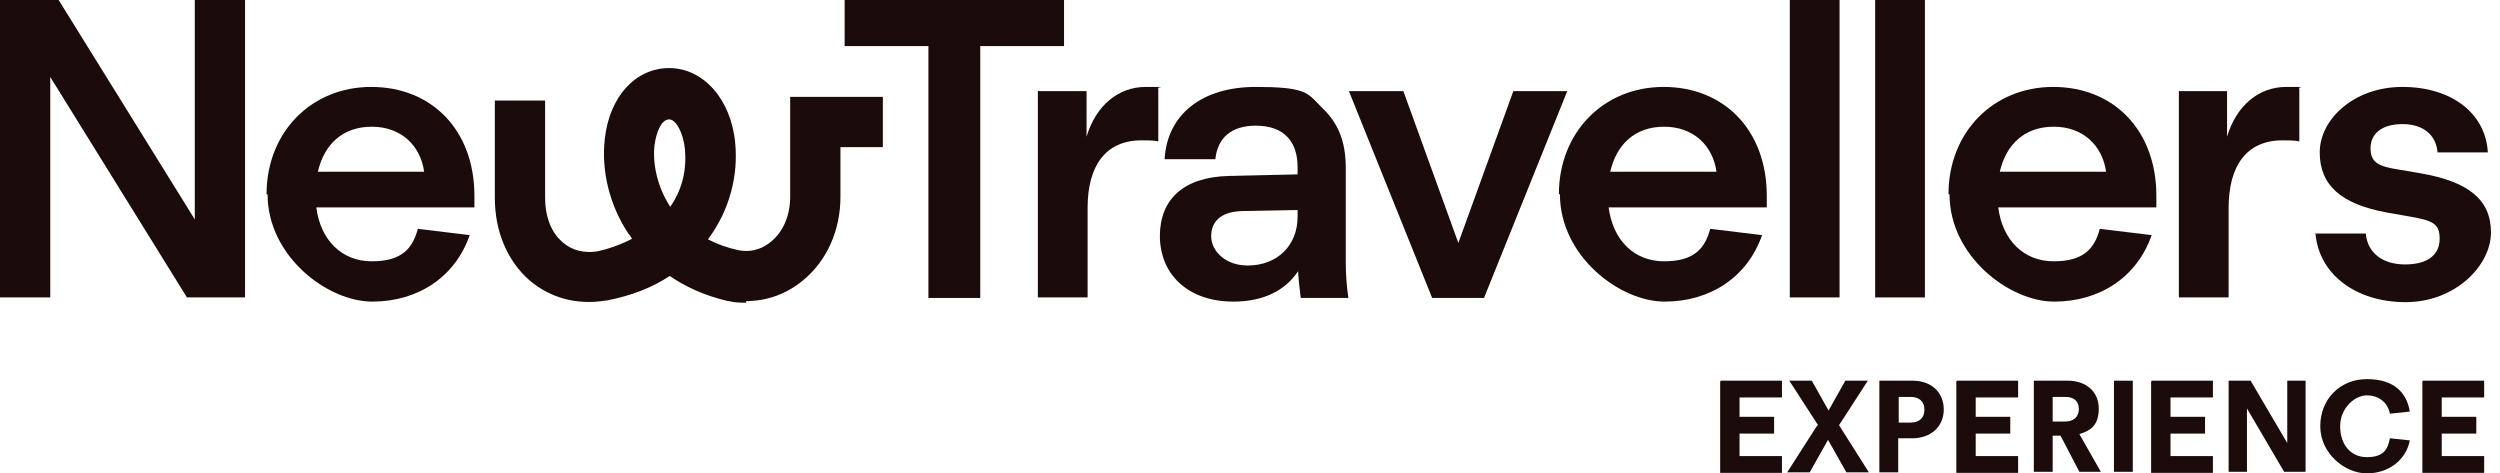 <svg width="169" height="32" viewBox="0 0 169 32" fill="none" xmlns="http://www.w3.org/2000/svg">
<path d="M0 0H3.965L13.168 14.832V0H16.566V20.106H12.637L3.398 5.204V20.106H0V0Z" fill="#1B0C0B"/>
<path fill-rule="evenodd" clip-rule="evenodd" d="M50.443 20.46C50.053 20.46 49.664 20.46 49.274 20.354H49.203C47.575 19.965 46.301 19.363 45.274 18.655C44.106 19.434 42.655 20 40.991 20.319H40.92C39.009 20.637 37.204 20.142 35.823 18.974C34.301 17.664 33.451 15.646 33.451 13.38V6.796H36.85V13.38C36.85 14.655 37.274 15.752 38.053 16.389C38.655 16.92 39.469 17.133 40.389 16.991C41.062 16.85 41.911 16.566 42.726 16.142C42.707 16.113 42.688 16.082 42.668 16.05L42.666 16.047C42.613 15.96 42.555 15.865 42.478 15.788C41.203 13.876 40.637 11.54 40.885 9.381C41.203 6.513 42.973 4.602 45.239 4.602C47.504 4.602 49.416 6.655 49.699 9.664C49.911 11.823 49.345 14.195 47.858 16.177C48.46 16.496 49.133 16.743 49.947 16.92C50.974 17.097 51.681 16.708 52.142 16.319C52.956 15.646 53.416 14.549 53.416 13.31V6.549H59.681V9.947H56.814V13.31C56.814 15.575 55.894 17.628 54.301 18.938C53.204 19.858 51.858 20.354 50.443 20.354V20.46ZM45.239 8.071C44.708 8.071 44.354 8.956 44.248 9.805C44.106 10.973 44.389 12.566 45.31 13.982C46.018 12.956 46.443 11.681 46.301 10.088C46.195 8.991 45.699 8.071 45.239 8.071Z" fill="#1B0C0B"/>
<path fill-rule="evenodd" clip-rule="evenodd" d="M25.097 5.876C21.026 5.876 18.018 8.956 18.018 13.133H18.088C18.088 17.31 22.124 20.389 25.168 20.389C28.212 20.389 30.761 18.761 31.752 15.894L28.248 15.469C27.894 16.779 27.186 17.664 25.133 17.664C23.08 17.664 21.664 16.212 21.381 14.018H32.071V13.239C32.071 8.779 29.168 5.876 25.097 5.876ZM25.133 8.566C27.115 8.566 28.425 9.841 28.673 11.611H21.487C21.912 9.77 23.15 8.566 25.133 8.566Z" fill="#1B0C0B"/>
<path d="M62.761 3.115H57.097V0H71.929V3.115H66.266V20.142H62.761V3.115Z" fill="#1B0C0B"/>
<path d="M73.451 6.159H70.23L70.159 6.124V20.106H73.522V14.053C73.522 11.221 74.726 9.487 77.168 9.487C77.593 9.487 77.982 9.487 78.301 9.558V5.982C78.217 5.94 78.354 5.915 78.437 5.9C78.469 5.894 78.493 5.889 78.493 5.886C78.493 5.876 78.282 5.876 77.451 5.876C75.611 5.876 74.088 7.115 73.451 9.239V6.159Z" fill="#1B0C0B"/>
<path fill-rule="evenodd" clip-rule="evenodd" d="M78.407 15.947C78.415 13.444 80.043 11.964 83.08 11.894L87.717 11.788V11.327C87.717 10.443 87.504 9.77 87.044 9.274C86.584 8.779 85.876 8.496 84.885 8.496C83.257 8.496 82.301 9.31 82.159 10.761H78.726C78.903 7.717 81.274 5.876 84.885 5.876C88.022 5.876 88.353 6.224 89.06 6.965C89.166 7.077 89.281 7.197 89.416 7.327C90.442 8.319 90.974 9.522 90.974 11.363V17.735C90.974 18.619 91.044 19.398 91.15 20.142H87.929L87.9 19.894V19.893C87.839 19.389 87.783 18.915 87.752 18.336C86.867 19.646 85.416 20.389 83.363 20.389C80.396 20.389 78.416 18.627 78.407 15.947ZM84.354 17.947C86.336 17.947 87.717 16.602 87.717 14.655V14.195L84.106 14.265C82.584 14.265 81.876 14.938 81.876 15.965C81.876 16.991 82.867 17.947 84.319 17.947H84.354Z" fill="#1B0C0B"/>
<path d="M94.867 6.159H91.186L96.814 20.142H100.319L105.947 6.159H102.301L98.584 16.425L94.867 6.159Z" fill="#1B0C0B"/>
<path fill-rule="evenodd" clip-rule="evenodd" d="M105.381 13.133C105.381 8.956 108.389 5.876 112.46 5.876C116.531 5.876 119.434 8.779 119.434 13.239V14.018H108.743C109.027 16.212 110.442 17.664 112.496 17.664C114.549 17.664 115.257 16.779 115.611 15.469L119.115 15.894C118.124 18.761 115.575 20.389 112.531 20.389C109.487 20.389 105.451 17.31 105.451 13.133H105.381ZM116.035 11.611C115.788 9.841 114.478 8.566 112.496 8.566C110.513 8.566 109.274 9.77 108.85 11.611H116.035Z" fill="#1B0C0B"/>
<path d="M124.354 0H120.991V20.106H124.354V0Z" fill="#1B0C0B"/>
<path d="M126.761 0H130.124V20.106H126.761V0Z" fill="#1B0C0B"/>
<path fill-rule="evenodd" clip-rule="evenodd" d="M138.796 5.876C134.726 5.876 131.717 8.956 131.717 13.133H131.788C131.788 17.31 135.823 20.389 138.867 20.389C141.911 20.389 144.46 18.761 145.451 15.894L141.947 15.469C141.593 16.779 140.885 17.664 138.832 17.664C136.779 17.664 135.363 16.212 135.08 14.018H145.77V13.239C145.77 8.779 142.867 5.876 138.796 5.876ZM138.832 8.566C140.814 8.566 142.124 9.841 142.372 11.611H135.186C135.611 9.77 136.85 8.566 138.832 8.566Z" fill="#1B0C0B"/>
<path d="M147.327 6.159H150.549V9.239C151.186 7.115 152.708 5.876 154.549 5.876C155.061 5.876 155.337 5.876 155.475 5.878C155.562 5.88 155.594 5.882 155.594 5.886C155.595 5.898 155.299 5.924 155.434 5.982V9.558C155.115 9.487 154.726 9.487 154.301 9.487C151.858 9.487 150.655 11.221 150.655 14.053V20.106H147.292V6.124L147.327 6.159Z" fill="#1B0C0B"/>
<path d="M159.929 15.788H156.46L156.531 15.823C156.779 18.549 159.257 20.425 162.619 20.425C165.982 20.425 168.389 17.947 168.389 15.717C168.389 13.487 166.867 12.283 163.646 11.717L162.195 11.469C160.814 11.257 160.248 11.009 160.248 10.018C160.248 9.027 161.027 8.389 162.407 8.389C163.788 8.389 164.673 9.097 164.779 10.301H168.177C168.035 7.646 165.699 5.876 162.407 5.876C159.115 5.876 156.814 8.071 156.814 10.301C156.814 12.531 158.266 13.805 161.381 14.372L162.796 14.62C164.425 14.903 164.92 15.08 164.92 16.142C164.92 17.203 164.142 17.876 162.584 17.876C161.027 17.876 160.035 17.062 159.929 15.788Z" fill="#1B0C0B"/>
<path d="M116.319 25.735H120.46V26.867H117.593V28.177H119.929V29.31H117.593V30.832H120.46V31.965H116.283V25.805L116.319 25.735Z" fill="#1B0C0B"/>
<path d="M120.956 25.735L122.903 28.743L122.832 28.779L120.814 31.929H122.336L123.575 29.735L124.814 31.929H126.336L124.319 28.743L126.265 25.735H124.743L123.611 27.752L122.478 25.735H120.956Z" fill="#1B0C0B"/>
<path fill-rule="evenodd" clip-rule="evenodd" d="M127.044 25.735H129.31C130.549 25.735 131.398 26.513 131.398 27.681C131.398 28.85 130.513 29.628 129.274 29.628H128.319V31.929H127.044V25.735ZM130.089 27.681C130.089 27.15 129.735 26.832 129.168 26.832H128.354V28.566H129.168C129.735 28.566 130.089 28.248 130.089 27.717V27.681Z" fill="#1B0C0B"/>
<path d="M136.425 25.735H132.283L132.248 25.805V31.965H136.425V30.832H133.558V29.31H135.894V28.177H133.558V26.867H136.425V25.735Z" fill="#1B0C0B"/>
<path fill-rule="evenodd" clip-rule="evenodd" d="M137.487 25.735H139.788C141.062 25.735 141.876 26.513 141.876 27.611C141.876 28.708 141.381 29.097 140.566 29.345L142.018 31.894H140.566L139.292 29.451H138.761V31.894H137.487V25.735ZM140.531 27.646C140.531 27.115 140.177 26.832 139.646 26.832H138.761V28.496H139.611C140.177 28.496 140.531 28.177 140.531 27.646Z" fill="#1B0C0B"/>
<path d="M144.177 25.735H142.903V31.894H144.177V25.735Z" fill="#1B0C0B"/>
<path d="M145.451 25.735H149.593V26.867H146.726V28.177H149.062V29.31H146.726V30.832H149.593V31.965H145.416V25.805L145.451 25.735Z" fill="#1B0C0B"/>
<path d="M152.142 25.735H150.655V31.894H151.894V27.611L154.407 31.894H155.858V25.735H154.619V29.947L152.142 25.735Z" fill="#1B0C0B"/>
<path d="M156.85 28.814C156.85 26.973 158.195 25.628 160 25.628C161.805 25.628 162.69 26.513 162.903 27.823L161.558 27.965C161.416 27.221 160.814 26.726 160 26.726C159.186 26.726 158.195 27.575 158.195 28.814C158.195 30.053 158.903 30.903 160 30.903C161.097 30.903 161.416 30.407 161.558 29.628L162.903 29.77C162.655 31.08 161.487 32 160 32C158.513 32 156.85 30.655 156.85 28.814Z" fill="#1B0C0B"/>
<path d="M167.929 25.735H163.788L163.752 25.805V31.965H167.929V30.832H165.062V29.31H167.398V28.177H165.062V26.867H167.929V25.735Z" fill="#1B0C0B"/>
</svg>
